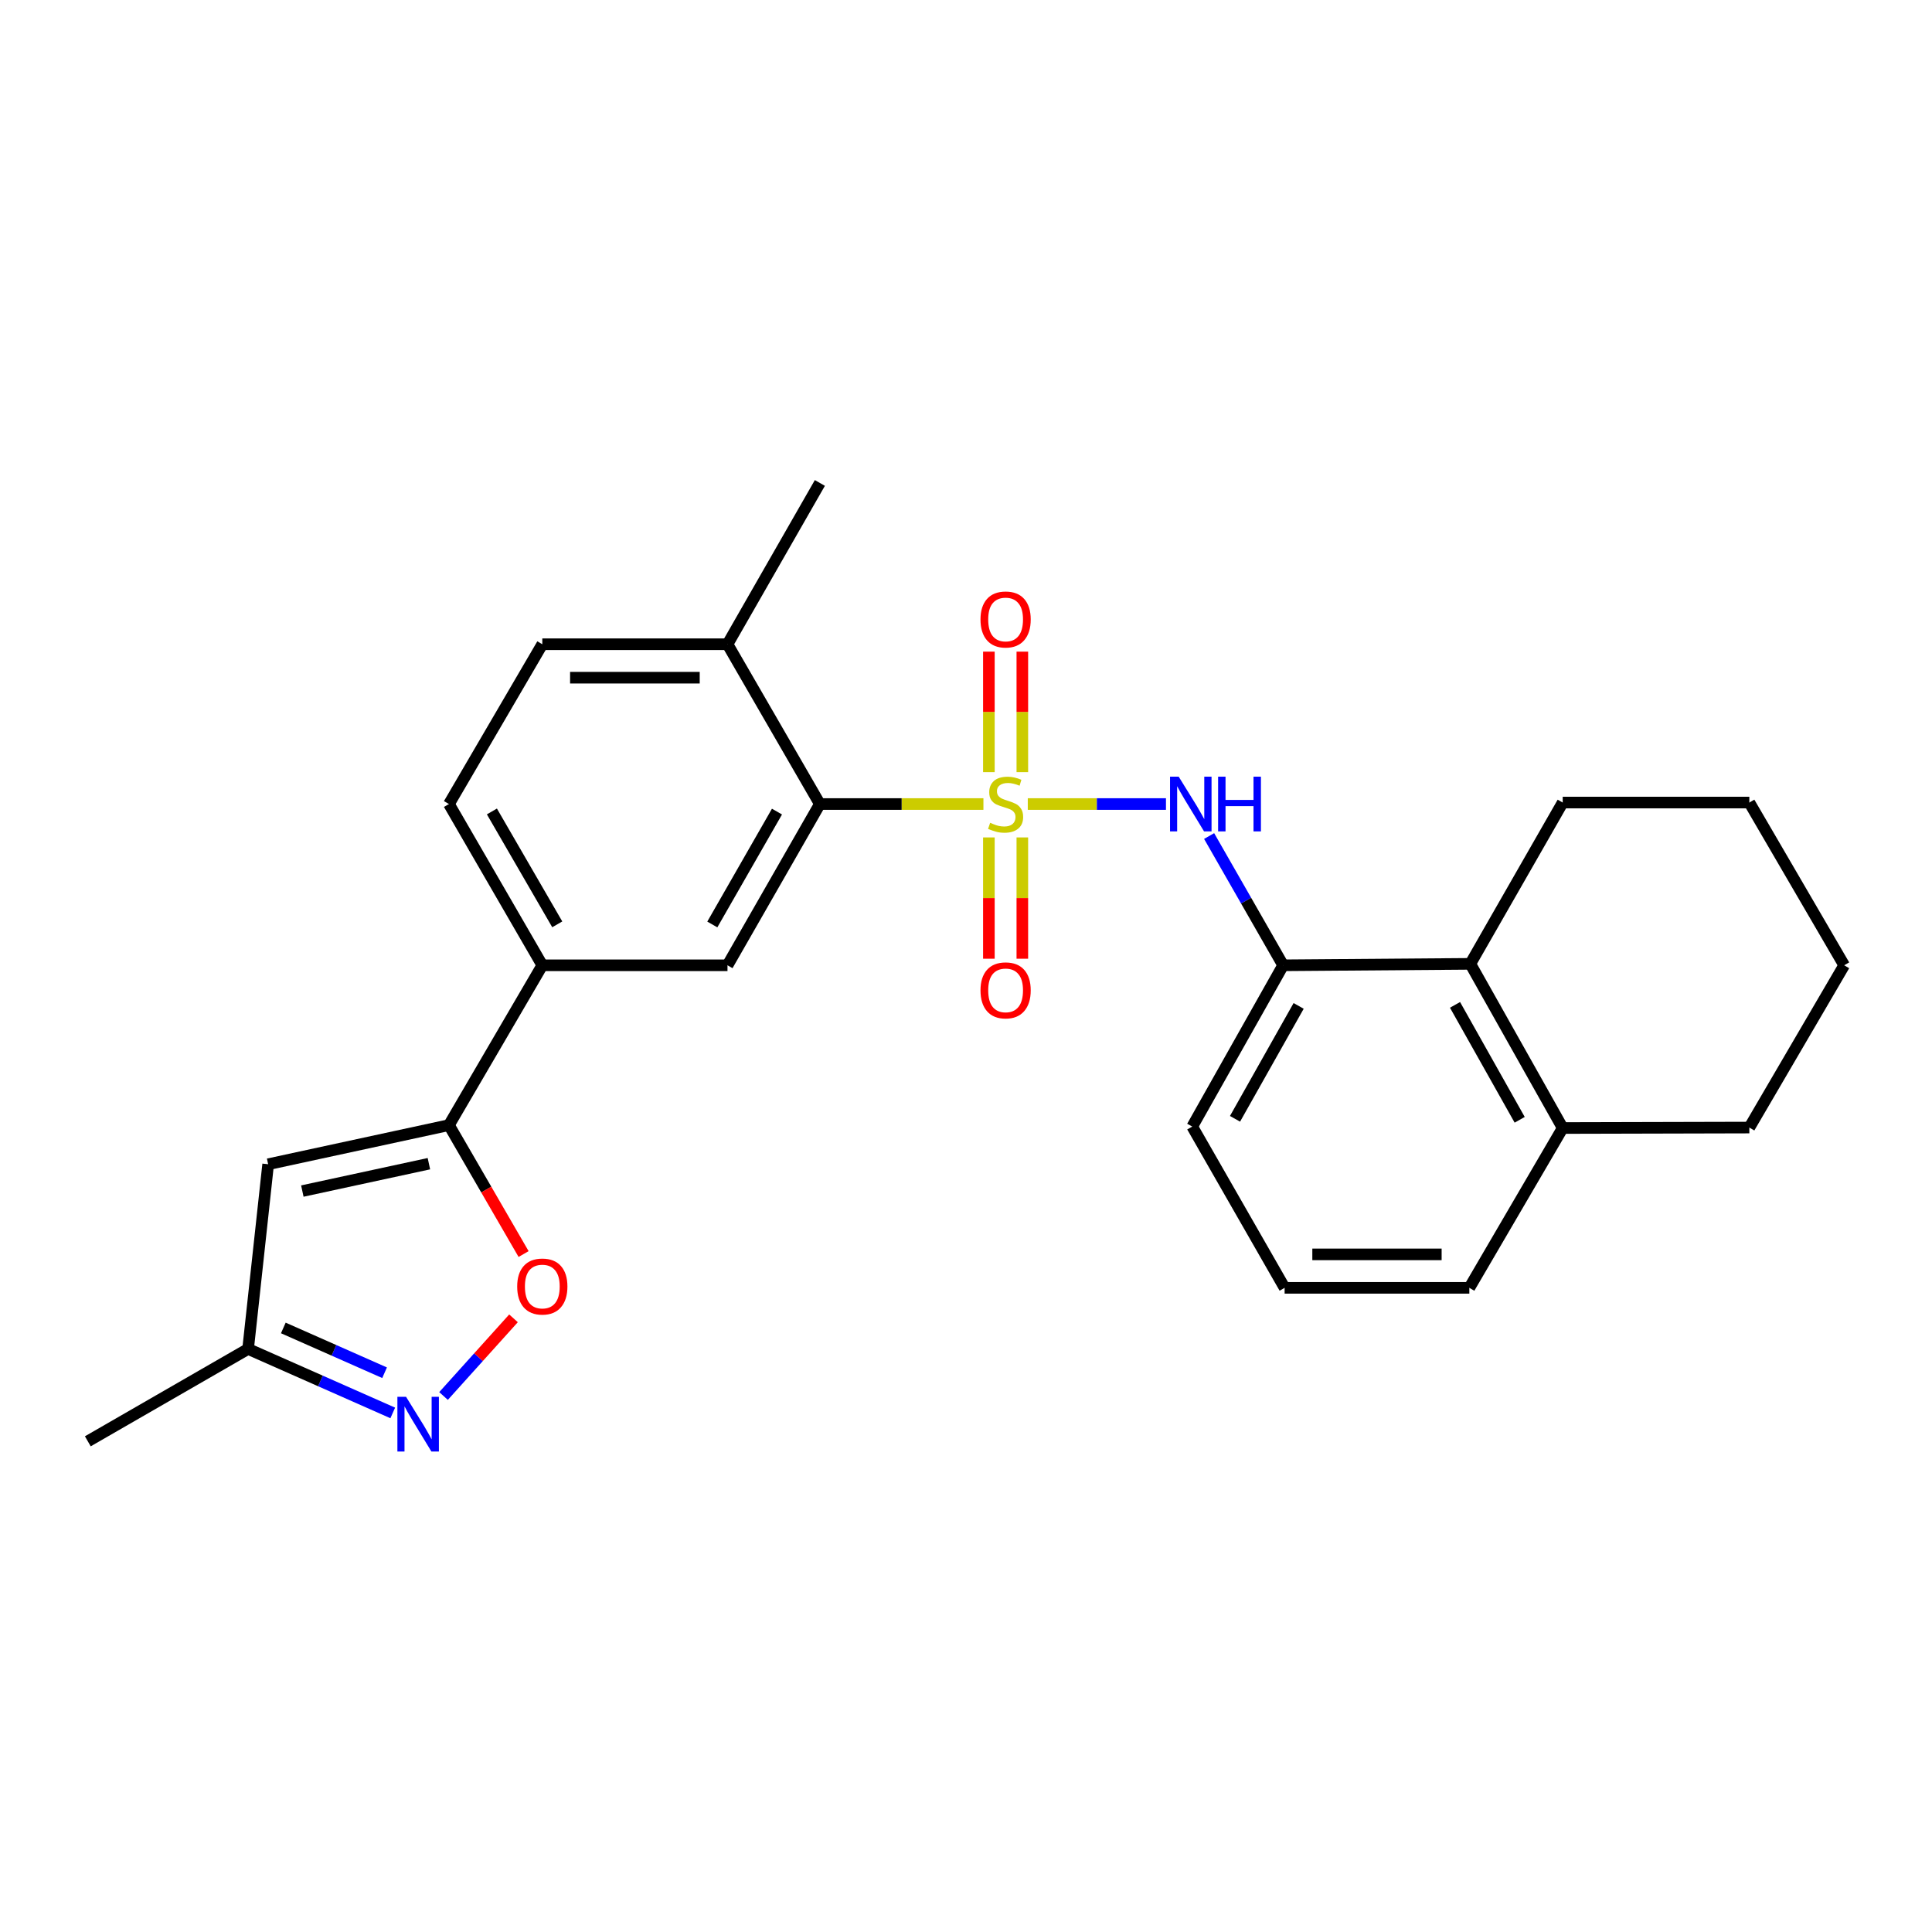<?xml version='1.0' encoding='iso-8859-1'?>
<svg version='1.1' baseProfile='full'
              xmlns='http://www.w3.org/2000/svg'
                      xmlns:rdkit='http://www.rdkit.org/xml'
                      xmlns:xlink='http://www.w3.org/1999/xlink'
                  xml:space='preserve'
width='1000px' height='1000px' viewBox='0 0 1000 1000'>
<!-- END OF HEADER -->
<rect style='opacity:1.0;fill:#FFFFFF;stroke:none' width='1000' height='1000' x='0' y='0'> </rect>
<path class='bond-0' d='M 509.018,416.166 L 466.69,416.166' style='fill:none;fill-rule:evenodd;stroke:#CCCC00;stroke-width:6px;stroke-linecap:butt;stroke-linejoin:miter;stroke-opacity:1' />
<path class='bond-0' d='M 466.69,416.166 L 424.363,416.166' style='fill:none;fill-rule:evenodd;stroke:#000000;stroke-width:6px;stroke-linecap:butt;stroke-linejoin:miter;stroke-opacity:1' />
<path class='bond-1' d='M 531.978,416.166 L 567.74,416.166' style='fill:none;fill-rule:evenodd;stroke:#CCCC00;stroke-width:6px;stroke-linecap:butt;stroke-linejoin:miter;stroke-opacity:1' />
<path class='bond-1' d='M 567.74,416.166 L 603.502,416.166' style='fill:none;fill-rule:evenodd;stroke:#0000FF;stroke-width:6px;stroke-linecap:butt;stroke-linejoin:miter;stroke-opacity:1' />
<path class='bond-9' d='M 529.16,399.656 L 529.16,368.475' style='fill:none;fill-rule:evenodd;stroke:#CCCC00;stroke-width:6px;stroke-linecap:butt;stroke-linejoin:miter;stroke-opacity:1' />
<path class='bond-9' d='M 529.16,368.475 L 529.16,337.294' style='fill:none;fill-rule:evenodd;stroke:#FF0000;stroke-width:6px;stroke-linecap:butt;stroke-linejoin:miter;stroke-opacity:1' />
<path class='bond-9' d='M 511.843,399.656 L 511.843,368.475' style='fill:none;fill-rule:evenodd;stroke:#CCCC00;stroke-width:6px;stroke-linecap:butt;stroke-linejoin:miter;stroke-opacity:1' />
<path class='bond-9' d='M 511.843,368.475 L 511.843,337.294' style='fill:none;fill-rule:evenodd;stroke:#FF0000;stroke-width:6px;stroke-linecap:butt;stroke-linejoin:miter;stroke-opacity:1' />
<path class='bond-10' d='M 511.843,433.455 L 511.843,464.842' style='fill:none;fill-rule:evenodd;stroke:#CCCC00;stroke-width:6px;stroke-linecap:butt;stroke-linejoin:miter;stroke-opacity:1' />
<path class='bond-10' d='M 511.843,464.842 L 511.843,496.229' style='fill:none;fill-rule:evenodd;stroke:#FF0000;stroke-width:6px;stroke-linecap:butt;stroke-linejoin:miter;stroke-opacity:1' />
<path class='bond-10' d='M 529.16,433.455 L 529.16,464.842' style='fill:none;fill-rule:evenodd;stroke:#CCCC00;stroke-width:6px;stroke-linecap:butt;stroke-linejoin:miter;stroke-opacity:1' />
<path class='bond-10' d='M 529.16,464.842 L 529.16,496.229' style='fill:none;fill-rule:evenodd;stroke:#FF0000;stroke-width:6px;stroke-linecap:butt;stroke-linejoin:miter;stroke-opacity:1' />
<path class='bond-6' d='M 424.363,416.166 L 376.548,499.634' style='fill:none;fill-rule:evenodd;stroke:#000000;stroke-width:6px;stroke-linecap:butt;stroke-linejoin:miter;stroke-opacity:1' />
<path class='bond-6' d='M 402.164,420.078 L 368.694,478.506' style='fill:none;fill-rule:evenodd;stroke:#000000;stroke-width:6px;stroke-linecap:butt;stroke-linejoin:miter;stroke-opacity:1' />
<path class='bond-13' d='M 424.363,416.166 L 376.548,333.457' style='fill:none;fill-rule:evenodd;stroke:#000000;stroke-width:6px;stroke-linecap:butt;stroke-linejoin:miter;stroke-opacity:1' />
<path class='bond-7' d='M 625.837,432.73 L 644.992,466.182' style='fill:none;fill-rule:evenodd;stroke:#0000FF;stroke-width:6px;stroke-linecap:butt;stroke-linejoin:miter;stroke-opacity:1' />
<path class='bond-7' d='M 644.992,466.182 L 664.147,499.634' style='fill:none;fill-rule:evenodd;stroke:#000000;stroke-width:6px;stroke-linecap:butt;stroke-linejoin:miter;stroke-opacity:1' />
<path class='bond-2' d='M 232.374,582.362 L 280.698,499.634' style='fill:none;fill-rule:evenodd;stroke:#000000;stroke-width:6px;stroke-linecap:butt;stroke-linejoin:miter;stroke-opacity:1' />
<path class='bond-4' d='M 232.374,582.362 L 251.692,615.726' style='fill:none;fill-rule:evenodd;stroke:#000000;stroke-width:6px;stroke-linecap:butt;stroke-linejoin:miter;stroke-opacity:1' />
<path class='bond-4' d='M 251.692,615.726 L 271.01,649.09' style='fill:none;fill-rule:evenodd;stroke:#FF0000;stroke-width:6px;stroke-linecap:butt;stroke-linejoin:miter;stroke-opacity:1' />
<path class='bond-5' d='M 232.374,582.362 L 138.794,602.604' style='fill:none;fill-rule:evenodd;stroke:#000000;stroke-width:6px;stroke-linecap:butt;stroke-linejoin:miter;stroke-opacity:1' />
<path class='bond-5' d='M 221.998,602.324 L 156.492,616.493' style='fill:none;fill-rule:evenodd;stroke:#000000;stroke-width:6px;stroke-linecap:butt;stroke-linejoin:miter;stroke-opacity:1' />
<path class='bond-3' d='M 229.572,722.564 L 247.68,702.466' style='fill:none;fill-rule:evenodd;stroke:#0000FF;stroke-width:6px;stroke-linecap:butt;stroke-linejoin:miter;stroke-opacity:1' />
<path class='bond-3' d='M 247.68,702.466 L 265.789,682.369' style='fill:none;fill-rule:evenodd;stroke:#FF0000;stroke-width:6px;stroke-linecap:butt;stroke-linejoin:miter;stroke-opacity:1' />
<path class='bond-29' d='M 203.286,731.333 L 165.85,714.773' style='fill:none;fill-rule:evenodd;stroke:#0000FF;stroke-width:6px;stroke-linecap:butt;stroke-linejoin:miter;stroke-opacity:1' />
<path class='bond-29' d='M 165.85,714.773 L 128.413,698.213' style='fill:none;fill-rule:evenodd;stroke:#000000;stroke-width:6px;stroke-linecap:butt;stroke-linejoin:miter;stroke-opacity:1' />
<path class='bond-29' d='M 199.06,710.528 L 172.855,698.936' style='fill:none;fill-rule:evenodd;stroke:#0000FF;stroke-width:6px;stroke-linecap:butt;stroke-linejoin:miter;stroke-opacity:1' />
<path class='bond-29' d='M 172.855,698.936 L 146.649,687.344' style='fill:none;fill-rule:evenodd;stroke:#000000;stroke-width:6px;stroke-linecap:butt;stroke-linejoin:miter;stroke-opacity:1' />
<path class='bond-12' d='M 138.794,602.604 L 128.413,698.213' style='fill:none;fill-rule:evenodd;stroke:#000000;stroke-width:6px;stroke-linecap:butt;stroke-linejoin:miter;stroke-opacity:1' />
<path class='bond-8' d='M 376.548,499.634 L 280.698,499.634' style='fill:none;fill-rule:evenodd;stroke:#000000;stroke-width:6px;stroke-linecap:butt;stroke-linejoin:miter;stroke-opacity:1' />
<path class='bond-11' d='M 664.147,499.634 L 761.036,498.884' style='fill:none;fill-rule:evenodd;stroke:#000000;stroke-width:6px;stroke-linecap:butt;stroke-linejoin:miter;stroke-opacity:1' />
<path class='bond-17' d='M 664.147,499.634 L 617.102,583.112' style='fill:none;fill-rule:evenodd;stroke:#000000;stroke-width:6px;stroke-linecap:butt;stroke-linejoin:miter;stroke-opacity:1' />
<path class='bond-17' d='M 672.177,520.658 L 639.245,579.093' style='fill:none;fill-rule:evenodd;stroke:#000000;stroke-width:6px;stroke-linecap:butt;stroke-linejoin:miter;stroke-opacity:1' />
<path class='bond-26' d='M 280.698,499.634 L 232.374,416.166' style='fill:none;fill-rule:evenodd;stroke:#000000;stroke-width:6px;stroke-linecap:butt;stroke-linejoin:miter;stroke-opacity:1' />
<path class='bond-26' d='M 288.436,478.437 L 254.609,420.009' style='fill:none;fill-rule:evenodd;stroke:#000000;stroke-width:6px;stroke-linecap:butt;stroke-linejoin:miter;stroke-opacity:1' />
<path class='bond-15' d='M 761.036,498.884 L 808.851,583.863' style='fill:none;fill-rule:evenodd;stroke:#000000;stroke-width:6px;stroke-linecap:butt;stroke-linejoin:miter;stroke-opacity:1' />
<path class='bond-15' d='M 753.116,520.122 L 786.586,579.608' style='fill:none;fill-rule:evenodd;stroke:#000000;stroke-width:6px;stroke-linecap:butt;stroke-linejoin:miter;stroke-opacity:1' />
<path class='bond-19' d='M 761.036,498.884 L 808.851,415.396' style='fill:none;fill-rule:evenodd;stroke:#000000;stroke-width:6px;stroke-linecap:butt;stroke-linejoin:miter;stroke-opacity:1' />
<path class='bond-21' d='M 128.413,698.213 L 45.455,746.018' style='fill:none;fill-rule:evenodd;stroke:#000000;stroke-width:6px;stroke-linecap:butt;stroke-linejoin:miter;stroke-opacity:1' />
<path class='bond-16' d='M 376.548,333.457 L 280.698,333.457' style='fill:none;fill-rule:evenodd;stroke:#000000;stroke-width:6px;stroke-linecap:butt;stroke-linejoin:miter;stroke-opacity:1' />
<path class='bond-16' d='M 362.171,350.774 L 295.075,350.774' style='fill:none;fill-rule:evenodd;stroke:#000000;stroke-width:6px;stroke-linecap:butt;stroke-linejoin:miter;stroke-opacity:1' />
<path class='bond-22' d='M 376.548,333.457 L 424.363,249.979' style='fill:none;fill-rule:evenodd;stroke:#000000;stroke-width:6px;stroke-linecap:butt;stroke-linejoin:miter;stroke-opacity:1' />
<path class='bond-14' d='M 232.374,416.166 L 280.698,333.457' style='fill:none;fill-rule:evenodd;stroke:#000000;stroke-width:6px;stroke-linecap:butt;stroke-linejoin:miter;stroke-opacity:1' />
<path class='bond-23' d='M 808.851,583.863 L 905.451,583.622' style='fill:none;fill-rule:evenodd;stroke:#000000;stroke-width:6px;stroke-linecap:butt;stroke-linejoin:miter;stroke-opacity:1' />
<path class='bond-27' d='M 808.851,583.863 L 760.526,666.581' style='fill:none;fill-rule:evenodd;stroke:#000000;stroke-width:6px;stroke-linecap:butt;stroke-linejoin:miter;stroke-opacity:1' />
<path class='bond-18' d='M 617.102,583.112 L 664.917,666.581' style='fill:none;fill-rule:evenodd;stroke:#000000;stroke-width:6px;stroke-linecap:butt;stroke-linejoin:miter;stroke-opacity:1' />
<path class='bond-20' d='M 664.917,666.581 L 760.526,666.581' style='fill:none;fill-rule:evenodd;stroke:#000000;stroke-width:6px;stroke-linecap:butt;stroke-linejoin:miter;stroke-opacity:1' />
<path class='bond-20' d='M 679.258,649.264 L 746.185,649.264' style='fill:none;fill-rule:evenodd;stroke:#000000;stroke-width:6px;stroke-linecap:butt;stroke-linejoin:miter;stroke-opacity:1' />
<path class='bond-24' d='M 808.851,415.396 L 905.451,415.396' style='fill:none;fill-rule:evenodd;stroke:#000000;stroke-width:6px;stroke-linecap:butt;stroke-linejoin:miter;stroke-opacity:1' />
<path class='bond-28' d='M 905.451,583.622 L 954.545,499.634' style='fill:none;fill-rule:evenodd;stroke:#000000;stroke-width:6px;stroke-linecap:butt;stroke-linejoin:miter;stroke-opacity:1' />
<path class='bond-25' d='M 905.451,415.396 L 954.545,499.634' style='fill:none;fill-rule:evenodd;stroke:#000000;stroke-width:6px;stroke-linecap:butt;stroke-linejoin:miter;stroke-opacity:1' />
<path  class='atom-0' d='M 512.502 425.886
Q 512.822 426.006, 514.142 426.566
Q 515.462 427.126, 516.902 427.486
Q 518.382 427.806, 519.822 427.806
Q 522.502 427.806, 524.062 426.526
Q 525.622 425.206, 525.622 422.926
Q 525.622 421.366, 524.822 420.406
Q 524.062 419.446, 522.862 418.926
Q 521.662 418.406, 519.662 417.806
Q 517.142 417.046, 515.622 416.326
Q 514.142 415.606, 513.062 414.086
Q 512.022 412.566, 512.022 410.006
Q 512.022 406.446, 514.422 404.246
Q 516.862 402.046, 521.662 402.046
Q 524.942 402.046, 528.662 403.606
L 527.742 406.686
Q 524.342 405.286, 521.782 405.286
Q 519.022 405.286, 517.502 406.446
Q 515.982 407.566, 516.022 409.526
Q 516.022 411.046, 516.782 411.966
Q 517.582 412.886, 518.702 413.406
Q 519.862 413.926, 521.782 414.526
Q 524.342 415.326, 525.862 416.126
Q 527.382 416.926, 528.462 418.566
Q 529.582 420.166, 529.582 422.926
Q 529.582 426.846, 526.942 428.966
Q 524.342 431.046, 519.982 431.046
Q 517.462 431.046, 515.542 430.486
Q 513.662 429.966, 511.422 429.046
L 512.502 425.886
' fill='#CCCC00'/>
<path  class='atom-2' d='M 610.092 402.006
L 619.372 417.006
Q 620.292 418.486, 621.772 421.166
Q 623.252 423.846, 623.332 424.006
L 623.332 402.006
L 627.092 402.006
L 627.092 430.326
L 623.212 430.326
L 613.252 413.926
Q 612.092 412.006, 610.852 409.806
Q 609.652 407.606, 609.292 406.926
L 609.292 430.326
L 605.612 430.326
L 605.612 402.006
L 610.092 402.006
' fill='#0000FF'/>
<path  class='atom-2' d='M 630.492 402.006
L 634.332 402.006
L 634.332 414.046
L 648.812 414.046
L 648.812 402.006
L 652.652 402.006
L 652.652 430.326
L 648.812 430.326
L 648.812 417.246
L 634.332 417.246
L 634.332 430.326
L 630.492 430.326
L 630.492 402.006
' fill='#0000FF'/>
<path  class='atom-4' d='M 210.172 722.988
L 219.452 737.988
Q 220.372 739.468, 221.852 742.148
Q 223.332 744.828, 223.412 744.988
L 223.412 722.988
L 227.172 722.988
L 227.172 751.308
L 223.292 751.308
L 213.332 734.908
Q 212.172 732.988, 210.932 730.788
Q 209.732 728.588, 209.372 727.908
L 209.372 751.308
L 205.692 751.308
L 205.692 722.988
L 210.172 722.988
' fill='#0000FF'/>
<path  class='atom-5' d='M 267.698 665.901
Q 267.698 659.101, 271.058 655.301
Q 274.418 651.501, 280.698 651.501
Q 286.978 651.501, 290.338 655.301
Q 293.698 659.101, 293.698 665.901
Q 293.698 672.781, 290.298 676.701
Q 286.898 680.581, 280.698 680.581
Q 274.458 680.581, 271.058 676.701
Q 267.698 672.821, 267.698 665.901
M 280.698 677.381
Q 285.018 677.381, 287.338 674.501
Q 289.698 671.581, 289.698 665.901
Q 289.698 660.341, 287.338 657.541
Q 285.018 654.701, 280.698 654.701
Q 276.378 654.701, 274.018 657.501
Q 271.698 660.301, 271.698 665.901
Q 271.698 671.621, 274.018 674.501
Q 276.378 677.381, 280.698 677.381
' fill='#FF0000'/>
<path  class='atom-10' d='M 507.502 320.636
Q 507.502 313.836, 510.862 310.036
Q 514.222 306.236, 520.502 306.236
Q 526.782 306.236, 530.142 310.036
Q 533.502 313.836, 533.502 320.636
Q 533.502 327.516, 530.102 331.436
Q 526.702 335.316, 520.502 335.316
Q 514.262 335.316, 510.862 331.436
Q 507.502 327.556, 507.502 320.636
M 520.502 332.116
Q 524.822 332.116, 527.142 329.236
Q 529.502 326.316, 529.502 320.636
Q 529.502 315.076, 527.142 312.276
Q 524.822 309.436, 520.502 309.436
Q 516.182 309.436, 513.822 312.236
Q 511.502 315.036, 511.502 320.636
Q 511.502 326.356, 513.822 329.236
Q 516.182 332.116, 520.502 332.116
' fill='#FF0000'/>
<path  class='atom-11' d='M 507.502 512.606
Q 507.502 505.806, 510.862 502.006
Q 514.222 498.206, 520.502 498.206
Q 526.782 498.206, 530.142 502.006
Q 533.502 505.806, 533.502 512.606
Q 533.502 519.486, 530.102 523.406
Q 526.702 527.286, 520.502 527.286
Q 514.262 527.286, 510.862 523.406
Q 507.502 519.526, 507.502 512.606
M 520.502 524.086
Q 524.822 524.086, 527.142 521.206
Q 529.502 518.286, 529.502 512.606
Q 529.502 507.046, 527.142 504.246
Q 524.822 501.406, 520.502 501.406
Q 516.182 501.406, 513.822 504.206
Q 511.502 507.006, 511.502 512.606
Q 511.502 518.326, 513.822 521.206
Q 516.182 524.086, 520.502 524.086
' fill='#FF0000'/>
</svg>
